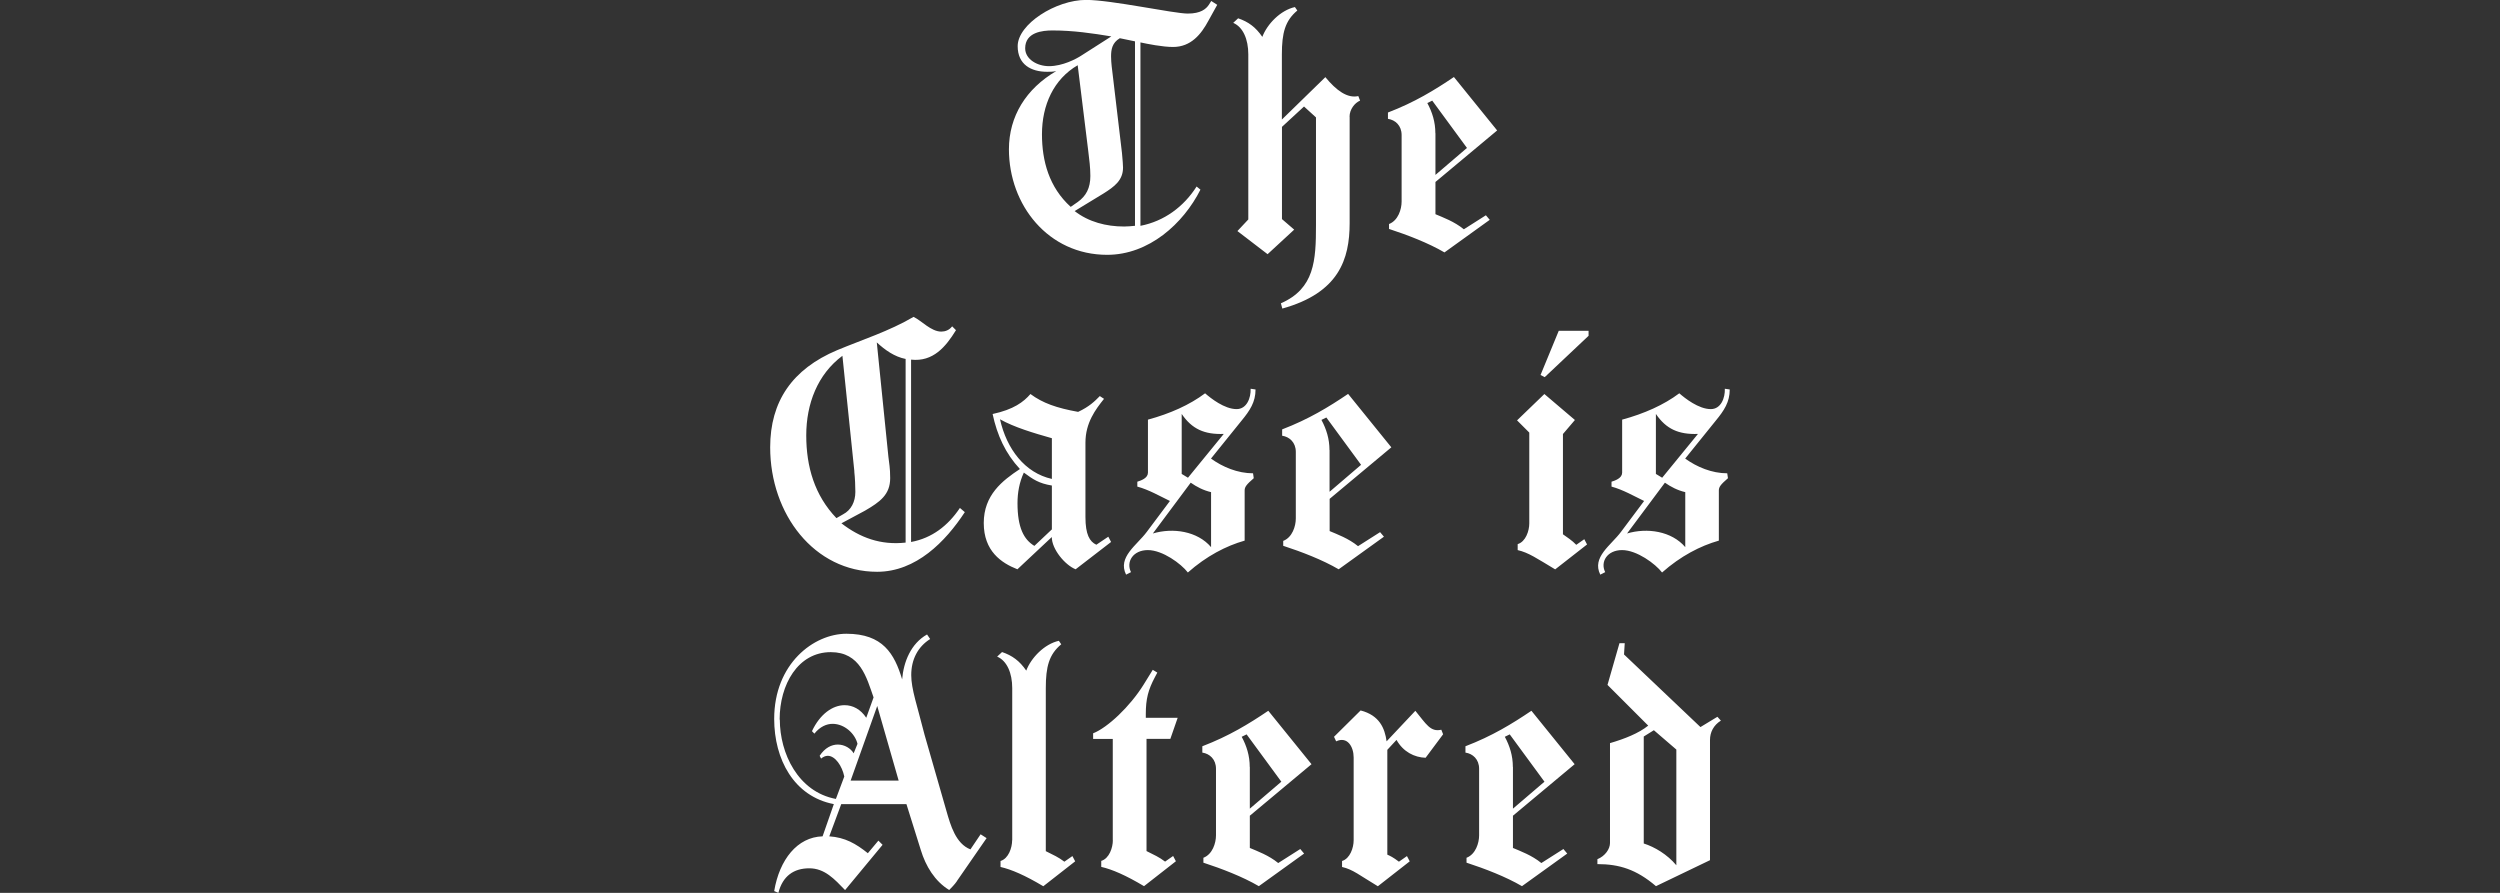 <?xml version="1.0" encoding="UTF-8"?>
<svg id="Layer_1" data-name="Layer 1" xmlns="http://www.w3.org/2000/svg" viewBox="0 0 280 100">
  <rect x="0" y="0" width="280" height="100" fill="#333333" stroke="none"/>
  <defs>
    <style>
      .cls-1 {
        fill: #fff;
      }
    </style>
  </defs>
  <path class="cls-1" d="M127.11,4.63l-1.69-.35c-.86.51-.98,1.26-.98,2.04,0,.71.12,1.53.2,2.2l1.02,8.6c.08.79.12,1.45.12,1.65,0,1.41-.94,2.12-2.2,2.91l-3.22,1.96c1.57,1.22,3.53,1.73,5.54,1.73.39,0,.82-.04,1.22-.08V4.63ZM127.74,25.29c2.63-.51,4.83-2.12,6.28-4.4l.43.35c-1.92,3.81-5.77,7.3-10.45,7.3-6.6,0-11-5.58-11-11.82,0-3.69,1.92-6.79,5.3-8.76-.35.08-.67.08-1.02.08-1.81,0-3.3-.82-3.3-2.87,0-2.47,4.28-5.18,7.66-5.18,2.83,0,9.82,1.53,11.39,1.53,1.45,0,2.04-.51,2.36-.98l.27-.43.67.43-.98,1.77c-.82,1.53-1.96,2.95-3.97,2.95-1.18,0-2.91-.35-3.65-.51v20.54ZM124.48,4.08c-2.12-.35-4.28-.67-6.6-.67-1.14,0-3.06.2-3.06,2,0,1.22,1.34,2,2.67,2,1.53,0,3.06-.82,3.61-1.18l3.38-2.16ZM120.71,7.3c-2.71,1.57-4.01,4.48-4.01,7.74,0,2.98.79,5.93,3.22,8.13l.79-.55c.94-.67,1.41-1.57,1.41-2.91,0-.94-.12-1.85-.24-2.83l-1.18-9.58ZM151.16,13.08v11.9c0,4.08-1.22,7.82-7.54,9.58l-.16-.59c3.77-1.65,3.93-4.79,3.93-8.76v-12.06l-1.34-1.22-2.47,2.28v10.33l1.37,1.18-2.98,2.75-3.38-2.59,1.22-1.3V6.09c0-1.69-.59-3.06-1.69-3.53l.55-.51c1.14.39,1.96.98,2.71,2.08.55-1.45,2.04-2.98,3.65-3.34l.27.39c-1.37,1.14-1.73,2.51-1.73,4.91v7.3l4.87-4.75c1.22,1.49,2.47,2.4,3.69,2.12l.2.51c-.59.24-1.18.98-1.18,1.81ZM162.85,8.64l4.83,5.97-6.91,5.77v3.61c.82.35,2.12.82,3.18,1.69l2.47-1.57.43.51-5.07,3.65c-1.81-1.06-4.16-1.96-6.21-2.63v-.55c1.02-.39,1.41-1.65,1.41-2.51v-7.46c0-1.06-.71-1.69-1.53-1.81v-.71c2.98-1.14,5.22-2.51,7.38-3.97ZM160.77,14.92v4.67l3.53-3.02-3.89-5.3-.55.27c.55,1.02.9,2.12.9,3.38ZM101.42,40.2c-1.22-.24-2.28-.98-3.22-1.85l1.3,12.8c.08.79.2,1.18.2,2.4,0,1.85-1.14,2.67-2.83,3.65l-2.63,1.41c2.08,1.61,4.4,2.47,7.19,2.16v-20.58ZM102.05,60.7c2.32-.43,4.12-1.81,5.46-3.81l.55.47c-2.16,3.3-5.46,6.68-9.82,6.68-7.03,0-11.98-6.44-11.98-13.94,0-5.14,2.47-8.76,7.5-10.88,2.83-1.18,5.81-2.12,8.56-3.73.9.43,1.96,1.65,3.1,1.65.43,0,.9-.16,1.22-.59l.43.43c-1.14,1.85-2.55,3.57-5.03,3.3v20.42ZM95.69,52.81l-1.34-12.96c-2.79,2.08-4.05,5.38-4.05,8.91s.94,6.72,3.38,9.27l.75-.43c.9-.47,1.37-1.41,1.37-2.51,0-.63-.04-1.57-.12-2.28ZM111.17,46.37c2.36-.51,3.46-1.34,4.24-2.24,1.37,1.02,2.95,1.57,5.34,2,1.26-.59,1.85-1.18,2.43-1.77l.47.31c-.94,1.18-2.08,2.67-2.08,4.91v8.33c0,1.96.47,2.75,1.22,3.1l1.34-.9.31.59-3.97,3.06c-1.18-.47-2.67-2.24-2.67-3.61l-3.85,3.61c-1.81-.71-3.77-2.04-3.77-5.18s2.08-4.75,4.05-6.05c-1.61-1.73-2.55-3.77-3.06-6.17ZM112,46.96c.75,3.34,2.79,6.01,5.81,6.68v-4.56c-2.08-.59-4.2-1.22-5.81-2.12ZM117.81,59.29v-4.91c-1.45-.24-2.08-.67-3.14-1.45-.51,1.1-.71,2.28-.71,3.42,0,2.75.71,4.08,1.89,4.79l1.96-1.85ZM128.57,52.97v-5.97c2.47-.67,4.67-1.65,6.4-2.95.63.55,2.16,1.77,3.53,1.77,1.14,0,1.61-1.26,1.57-2.28l.55.08c0,1.41-.63,2.36-1.57,3.5l-3.42,4.24c1.3.94,2.98,1.65,4.71,1.65l.08.55c-.82.71-1.02.98-1.02,1.37v5.62c-2.08.59-4.28,1.73-6.36,3.57-.75-.98-2.83-2.51-4.48-2.51s-2.47,1.3-1.89,2.47l-.55.28c-.98-1.96,1.22-3.3,2.32-4.79l2.59-3.46c-1.14-.55-2.36-1.26-3.65-1.61v-.55c.39-.12,1.18-.39,1.18-.98ZM133.05,53.51l4.01-4.91c-2.16.08-3.57-.55-4.71-2.24v6.72l.71.43ZM135.64,61.29v-6.17c-.86-.2-1.61-.59-2.28-1.06l-4.24,5.69c2.24-.67,4.99-.27,6.52,1.53ZM151,44.13l4.83,5.97-6.91,5.77v3.61c.82.35,2.12.82,3.18,1.69l2.47-1.57.43.51-5.07,3.65c-1.81-1.06-4.16-1.96-6.21-2.63v-.55c1.02-.39,1.41-1.65,1.41-2.51v-7.46c0-1.06-.71-1.69-1.53-1.81v-.71c2.98-1.14,5.22-2.51,7.38-3.97ZM148.91,50.41v4.67l3.53-3.02-3.89-5.3-.55.27c.55,1.02.9,2.12.9,3.38ZM177.92,37.61l-4.91,4.63-.47-.24,2.04-4.95h3.34v.55ZM171.28,48.45l-1.37-1.37,3.06-2.95,3.42,2.91-1.34,1.57v11.23c.39.28,1.06.71,1.49,1.18l.9-.63.31.59-3.57,2.79c-2.04-1.22-2.98-1.88-4.2-2.16v-.67c.9-.27,1.3-1.49,1.3-2.32v-10.17ZM181.68,52.97v-5.97c2.47-.67,4.67-1.65,6.4-2.95.63.55,2.16,1.77,3.53,1.77,1.14,0,1.61-1.26,1.57-2.28l.55.08c0,1.41-.63,2.36-1.57,3.5l-3.42,4.24c1.3.94,2.98,1.65,4.71,1.65l.08.55c-.82.71-1.02.98-1.02,1.37v5.62c-2.08.59-4.28,1.73-6.36,3.57-.75-.98-2.83-2.51-4.48-2.51s-2.47,1.3-1.89,2.47l-.55.28c-.98-1.96,1.22-3.3,2.32-4.79l2.59-3.46c-1.14-.55-2.36-1.26-3.65-1.61v-.55c.39-.12,1.18-.39,1.18-.98ZM186.16,53.51l4.01-4.91c-2.16.08-3.57-.55-4.71-2.24v6.72l.71.43ZM188.75,61.29v-6.17c-.86-.2-1.61-.59-2.28-1.06l-4.24,5.69c2.24-.67,4.99-.27,6.52,1.53ZM107.17,98.7c-.24.35-.63.75-.86.98-1.61-.98-2.63-2.67-3.18-4.48l-1.61-5.14h-7.3l-1.34,3.61c1.77.12,2.98.82,4.32,1.89l1.18-1.41.47.47-4.2,5.07c-1.18-1.22-2.28-2.44-4.01-2.44s-2.98.86-3.46,2.75l-.47-.2c.59-3.53,2.59-6.05,5.42-6.13l1.26-3.61c-4.48-.86-6.68-5.03-6.68-9.54,0-6.2,4.44-9.54,8.09-9.54,4.08,0,5.38,2.24,6.24,5.11.16-1.96.98-4.01,2.79-5.03l.35.51c-1.37.86-2.12,2.28-2.12,4.04,0,1.57.67,3.42,1.49,6.68l2.47,8.6c.43,1.49,1.02,3.61,2.67,4.24l1.14-1.69.67.43-3.34,4.83ZM87.34,80.6c0,3.77,2.04,8.09,6.28,8.88l.94-2.51c-.24-1.18-1.02-2.32-1.85-2.32-.27,0-.51.12-.75.31l-.16-.31c.59-.9,1.34-1.26,2.04-1.26.75,0,1.45.43,1.77.98l.43-1.06c-.27-1.14-1.45-2.24-2.79-2.24-.67,0-1.41.31-2.04,1.1l-.27-.28c.9-1.92,2.32-2.91,3.65-2.91.94,0,1.81.47,2.43,1.41l.82-2.28c-.79-2.24-1.49-5.07-4.79-5.07-3.69,0-5.73,3.65-5.73,7.54ZM100.65,87.43l-2.4-8.36-2.98,8.36h5.38ZM113.37,94.11v-17.04c0-1.69-.59-3.06-1.69-3.53l.55-.51c1.14.39,1.96.98,2.71,2.08.55-1.45,2.04-2.98,3.65-3.34l.27.39c-1.37,1.14-1.73,2.51-1.73,4.91v18.26c.86.43,1.41.67,2.08,1.18l.9-.63.31.59-3.57,2.79c-2.04-1.22-3.57-1.88-4.79-2.16v-.67c.9-.27,1.3-1.49,1.3-2.32ZM124.63,94.11v-11.35h-2.2v-.63c1.61-.63,4.12-2.98,5.66-5.46l1.02-1.65.51.31-.27.51c-.75,1.41-1.02,2.44-1.02,4.12v.43h3.57l-.82,2.36h-2.67v12.57c.86.43,1.41.67,2.08,1.18l.9-.63.31.59-3.57,2.79c-2.04-1.22-3.57-1.88-4.79-2.16v-.67c.9-.27,1.3-1.49,1.3-2.32ZM142.06,79.62l4.83,5.97-6.91,5.77v3.61c.82.35,2.12.82,3.18,1.69l2.47-1.57.43.51-5.07,3.65c-1.81-1.06-4.16-1.96-6.21-2.63v-.55c1.02-.39,1.41-1.65,1.41-2.51v-7.46c0-1.06-.71-1.69-1.53-1.81v-.71c2.98-1.14,5.22-2.51,7.38-3.97ZM139.98,85.9v4.67l3.53-3.02-3.89-5.3-.55.27c.55,1.02.9,2.12.9,3.38ZM155.38,83.98v11.74c.35.16.63.28,1.3.79l.9-.63.31.59-3.57,2.79c-2.04-1.22-2.79-1.88-4.01-2.16v-.67c.9-.27,1.3-1.49,1.3-2.32v-9.27c0-1.22-.71-2.4-1.96-1.81l-.24-.51,2.98-2.95c2.12.55,2.71,2,2.91,3.46l3.22-3.42c1.22,1.49,1.69,2.4,2.91,2.12l.2.51-1.96,2.63c-1.26-.04-2.51-.67-3.26-2l-1.02,1.1ZM171.53,79.62l4.83,5.97-6.91,5.77v3.61c.82.35,2.12.82,3.18,1.69l2.47-1.57.43.51-5.07,3.65c-1.81-1.06-4.16-1.96-6.21-2.63v-.55c1.02-.39,1.41-1.65,1.41-2.51v-7.46c0-1.06-.71-1.69-1.53-1.81v-.71c2.98-1.14,5.22-2.51,7.38-3.97ZM169.45,85.9v4.67l3.53-3.02-3.89-5.3-.55.27c.55,1.02.9,2.12.9,3.38ZM190.47,81.42l1.88-1.14.39.43c-.82.51-1.22,1.3-1.22,2.16v13.47l-6.05,2.91c-2.2-1.88-4.12-2.47-6.56-2.47v-.55c.86-.35,1.41-1.14,1.41-1.81v-11.19c1.61-.47,3.22-1.1,4.28-1.96l-4.56-4.56,1.34-4.67h.59l-.08,1.26,8.56,8.13ZM185.24,81.78l-1.14.71v11.98c1.22.39,2.63,1.22,3.65,2.44v-12.96l-2.51-2.16Z"/>
</svg>